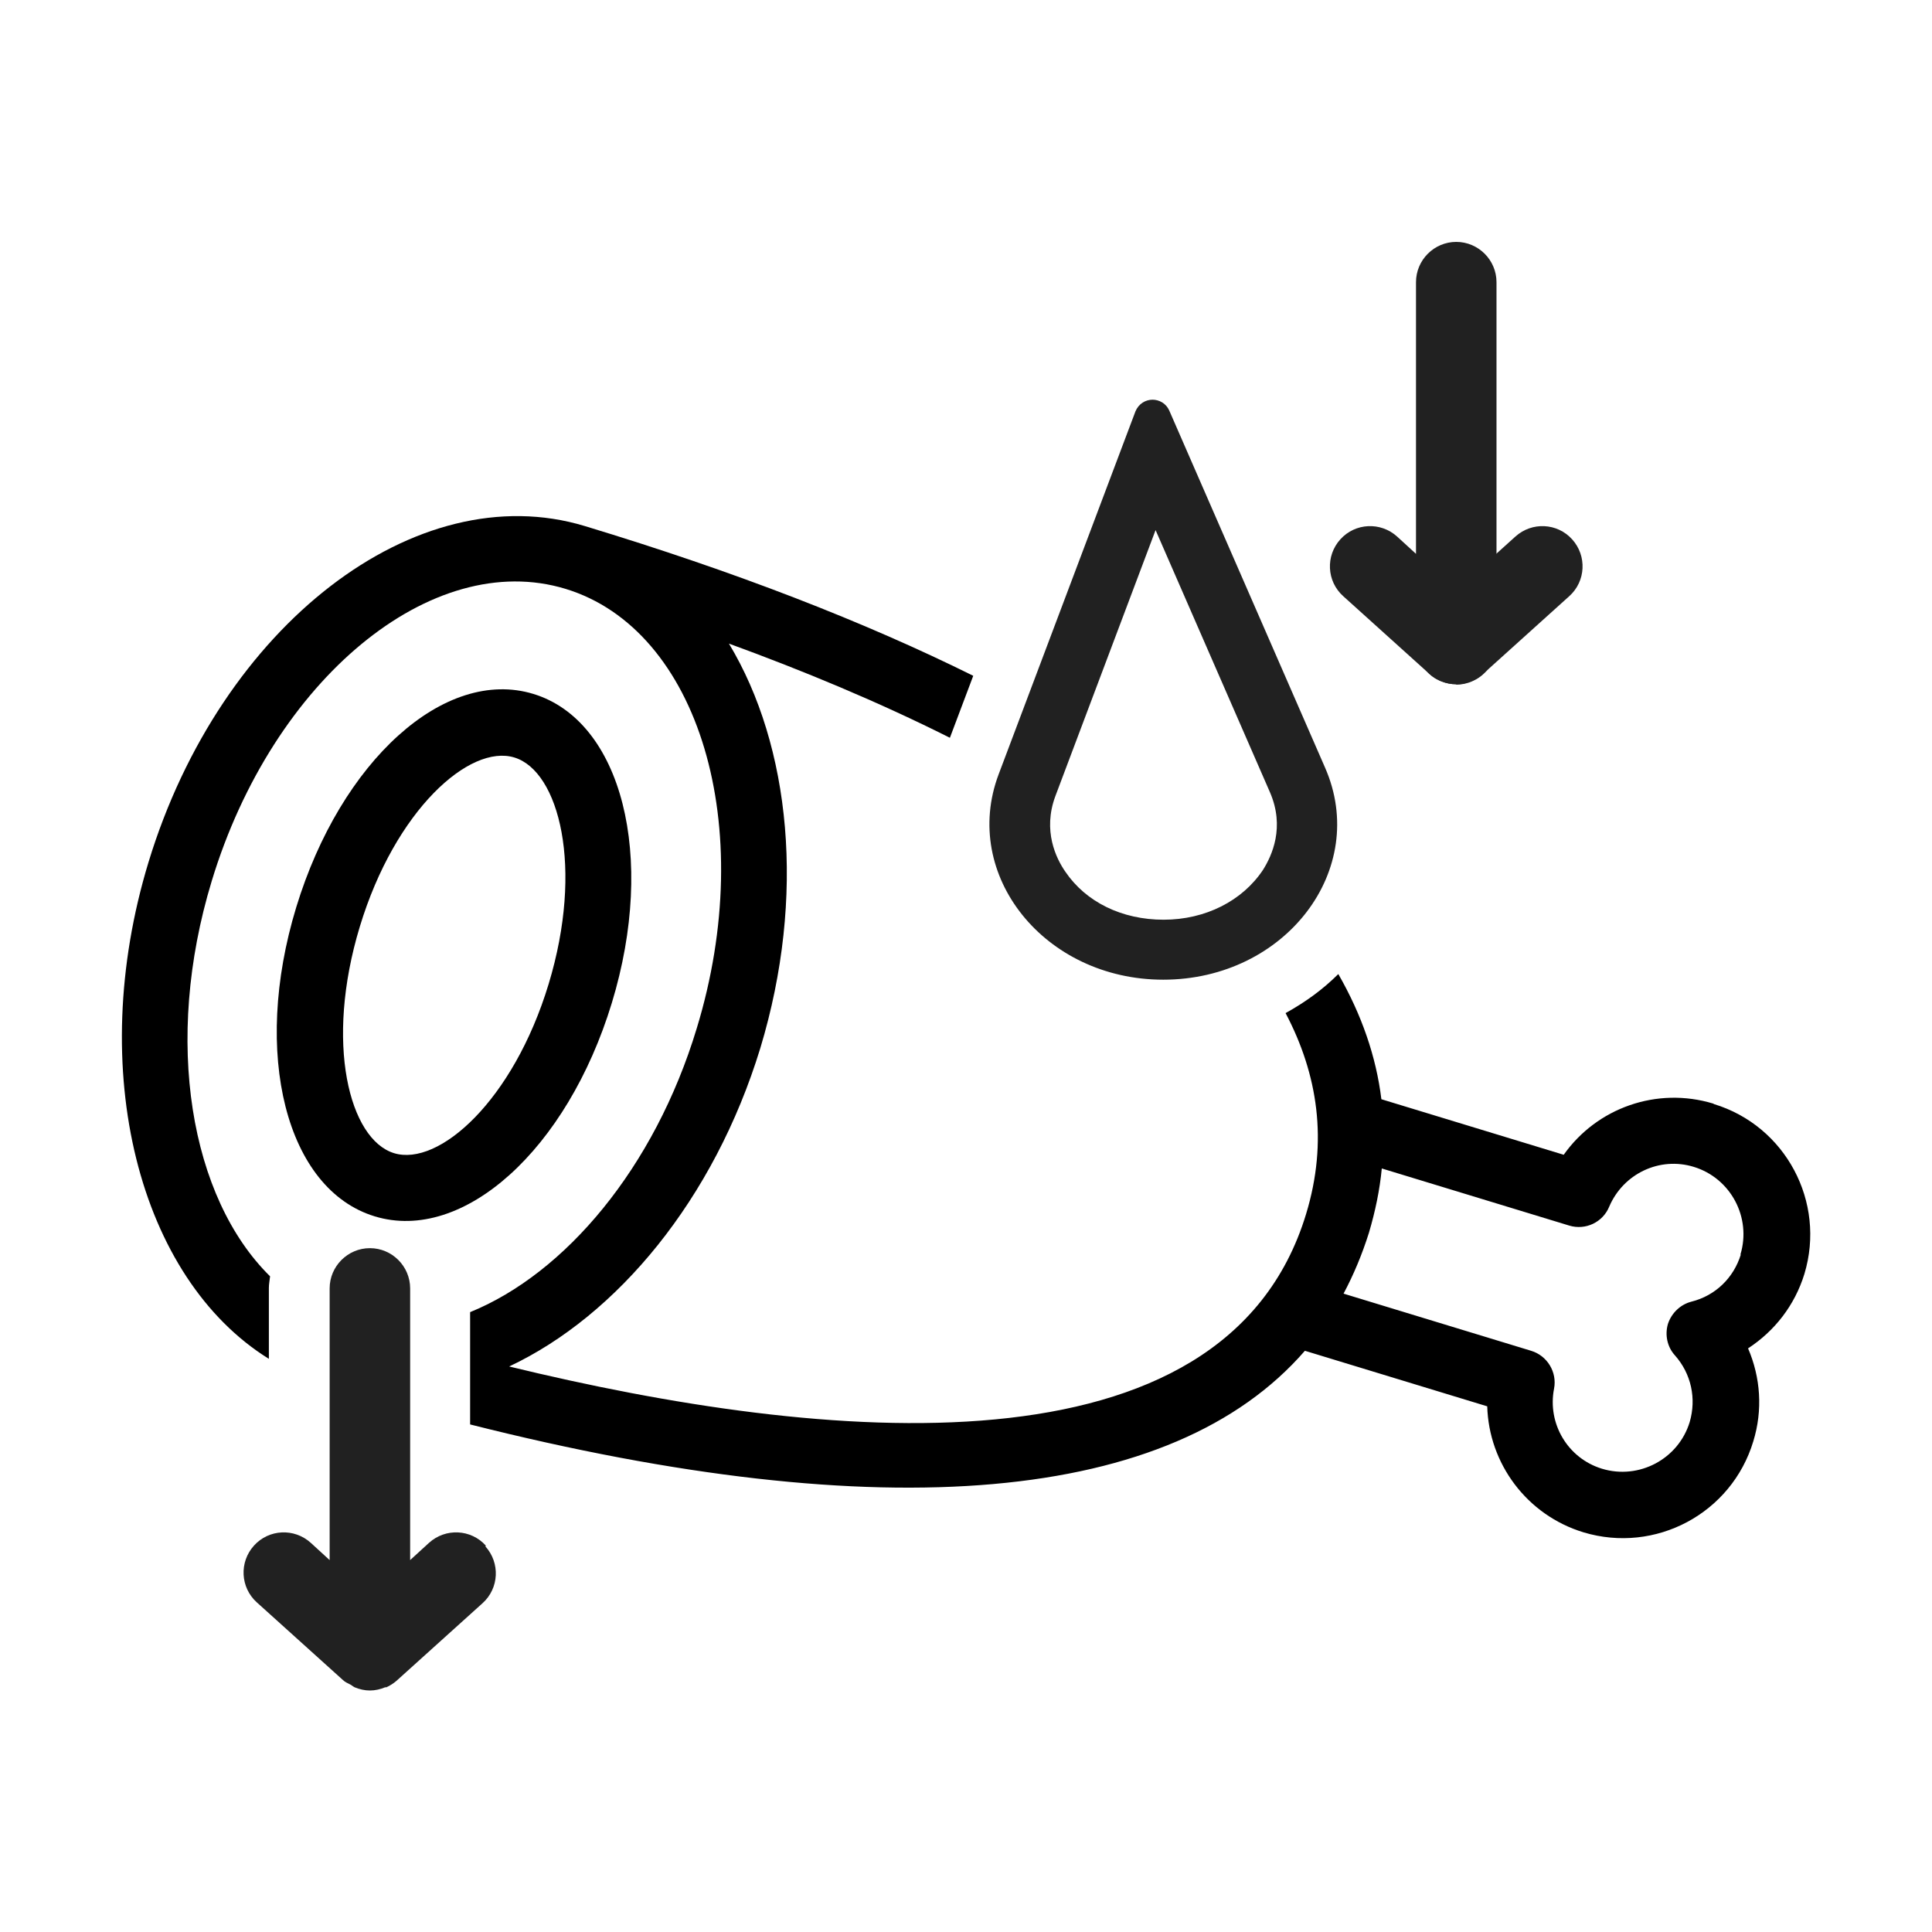 <?xml version="1.0" encoding="UTF-8"?>
<svg xmlns="http://www.w3.org/2000/svg" id="Camada_1" data-name="Camada 1" viewBox="0 0 48 48">
  <defs>
    <style>
      .cls-1 {
        fill: #212121;
      }
    </style>
  </defs>
  <g>
    <path d="M15.2,24.92c1.11-3.64.25-7.01-1.95-7.68s-4.78,1.66-5.89,5.3-.25,7.01,1.95,7.68,4.78-1.66,5.89-5.3ZM8.94,23.02c.88-2.9,2.73-4.54,3.84-4.2s1.73,2.73.85,5.63-2.73,4.54-3.84,4.2-1.73-2.73-.85-5.63Z"></path>
    <path class="cls-1" d="M28.71,13.17l2.84,6.51c.38.87.05,1.58-.17,1.93-.51.77-1.43,1.24-2.47,1.24s-1.93-.44-2.44-1.19c-.23-.33-.57-1.02-.25-1.88l2.49-6.61M28.64,9.93c-.18,0-.35.1-.43.29l-3.4,9.02c-.94,2.5,1.14,5.1,4.09,5.1h0c3.04,0,5.13-2.74,4.02-5.27l-3.87-8.87c-.08-.18-.25-.27-.42-.27h0Z"></path>
    <path d="M42.57,27.42c-1.41-.43-2.9.11-3.72,1.27l-4.53-1.38c-.13-1.06-.49-2.1-1.07-3.11-.38.38-.82.7-1.31.97.8,1.52,1.06,3.18.51,4.99-2.02,6.66-11.99,5.69-19.8,3.79,2.68-1.26,5.09-4.15,6.24-7.91,1.14-3.77.75-7.51-.78-10.05,1.81.66,3.7,1.44,5.49,2.34l.58-1.54c-2.7-1.34-5.92-2.59-9.65-3.72-4.19-1.27-9.05,2.47-10.84,8.35-1.58,5.19-.23,10.34,2.99,12.34v-1.76c0-.1.02-.19.03-.29-1.98-1.95-2.66-5.84-1.45-9.82,1.52-5.01,5.47-8.27,8.79-7.26,3.32,1.01,4.79,5.91,3.26,10.92-1.05,3.47-3.27,6.09-5.63,7.05v2.79c10.29,2.6,17.45,1.96,20.74-1.83l4.53,1.38c.04,1.42.98,2.7,2.39,3.13,1.79.54,3.68-.47,4.22-2.26.24-.78.18-1.59-.13-2.31.66-.43,1.16-1.07,1.4-1.85.54-1.79-.47-3.68-2.25-4.22ZM43.25,31.17c-.18.58-.63,1.02-1.23,1.17-.27.07-.49.28-.58.55-.08.27-.02.57.17.78.41.46.54,1.08.37,1.66-.28.92-1.26,1.44-2.18,1.16-.85-.26-1.36-1.12-1.19-1.99.08-.41-.17-.82-.57-.94l-4.66-1.42c.25-.47.46-.97.63-1.51.16-.54.27-1.07.32-1.6l4.66,1.42c.4.12.83-.08.99-.47.35-.82,1.25-1.25,2.1-.99.92.28,1.44,1.26,1.16,2.18Z"></path>
  </g>
  <g>
    <path class="cls-1" d="M36.18,17c-.24,0-.48-.09-.67-.26l-2.14-1.93c-.41-.37-.44-1-.07-1.41.37-.41,1-.44,1.41-.07l.47.43v-6.75c0-.55.45-1,1-1s1,.45,1,1v9c0,.39-.23.75-.59.91-.13.06-.27.09-.41.09Z"></path>
    <path class="cls-1" d="M36.18,17c-.27,0-.55-.11-.74-.33-.37-.41-.34-1.04.07-1.41l2.14-1.93c.41-.37,1.04-.34,1.41.07.37.41.34,1.04-.07,1.41l-2.14,1.93c-.19.17-.43.26-.67.26Z"></path>
  </g>
  <path class="cls-1" d="M12.07,38.4c-.37-.41-1-.44-1.41-.07l-.47.43v-6.75c0-.55-.45-1-1-1s-1,.45-1,1v6.75l-.47-.43c-.41-.37-1.04-.34-1.41.07-.37.41-.34,1.04.07,1.41l2.14,1.93c.05.05.12.08.18.11.04.02.07.05.11.07.12.05.25.08.38.08,0,0,0,0,0,0s0,0,0,0c.13,0,.26-.03.38-.08,0,0,.02,0,.03,0,.09-.04.18-.1.25-.16,0,0,0,0,0,0l2.14-1.93c.41-.37.44-1,.07-1.41Z"></path>
</svg>
